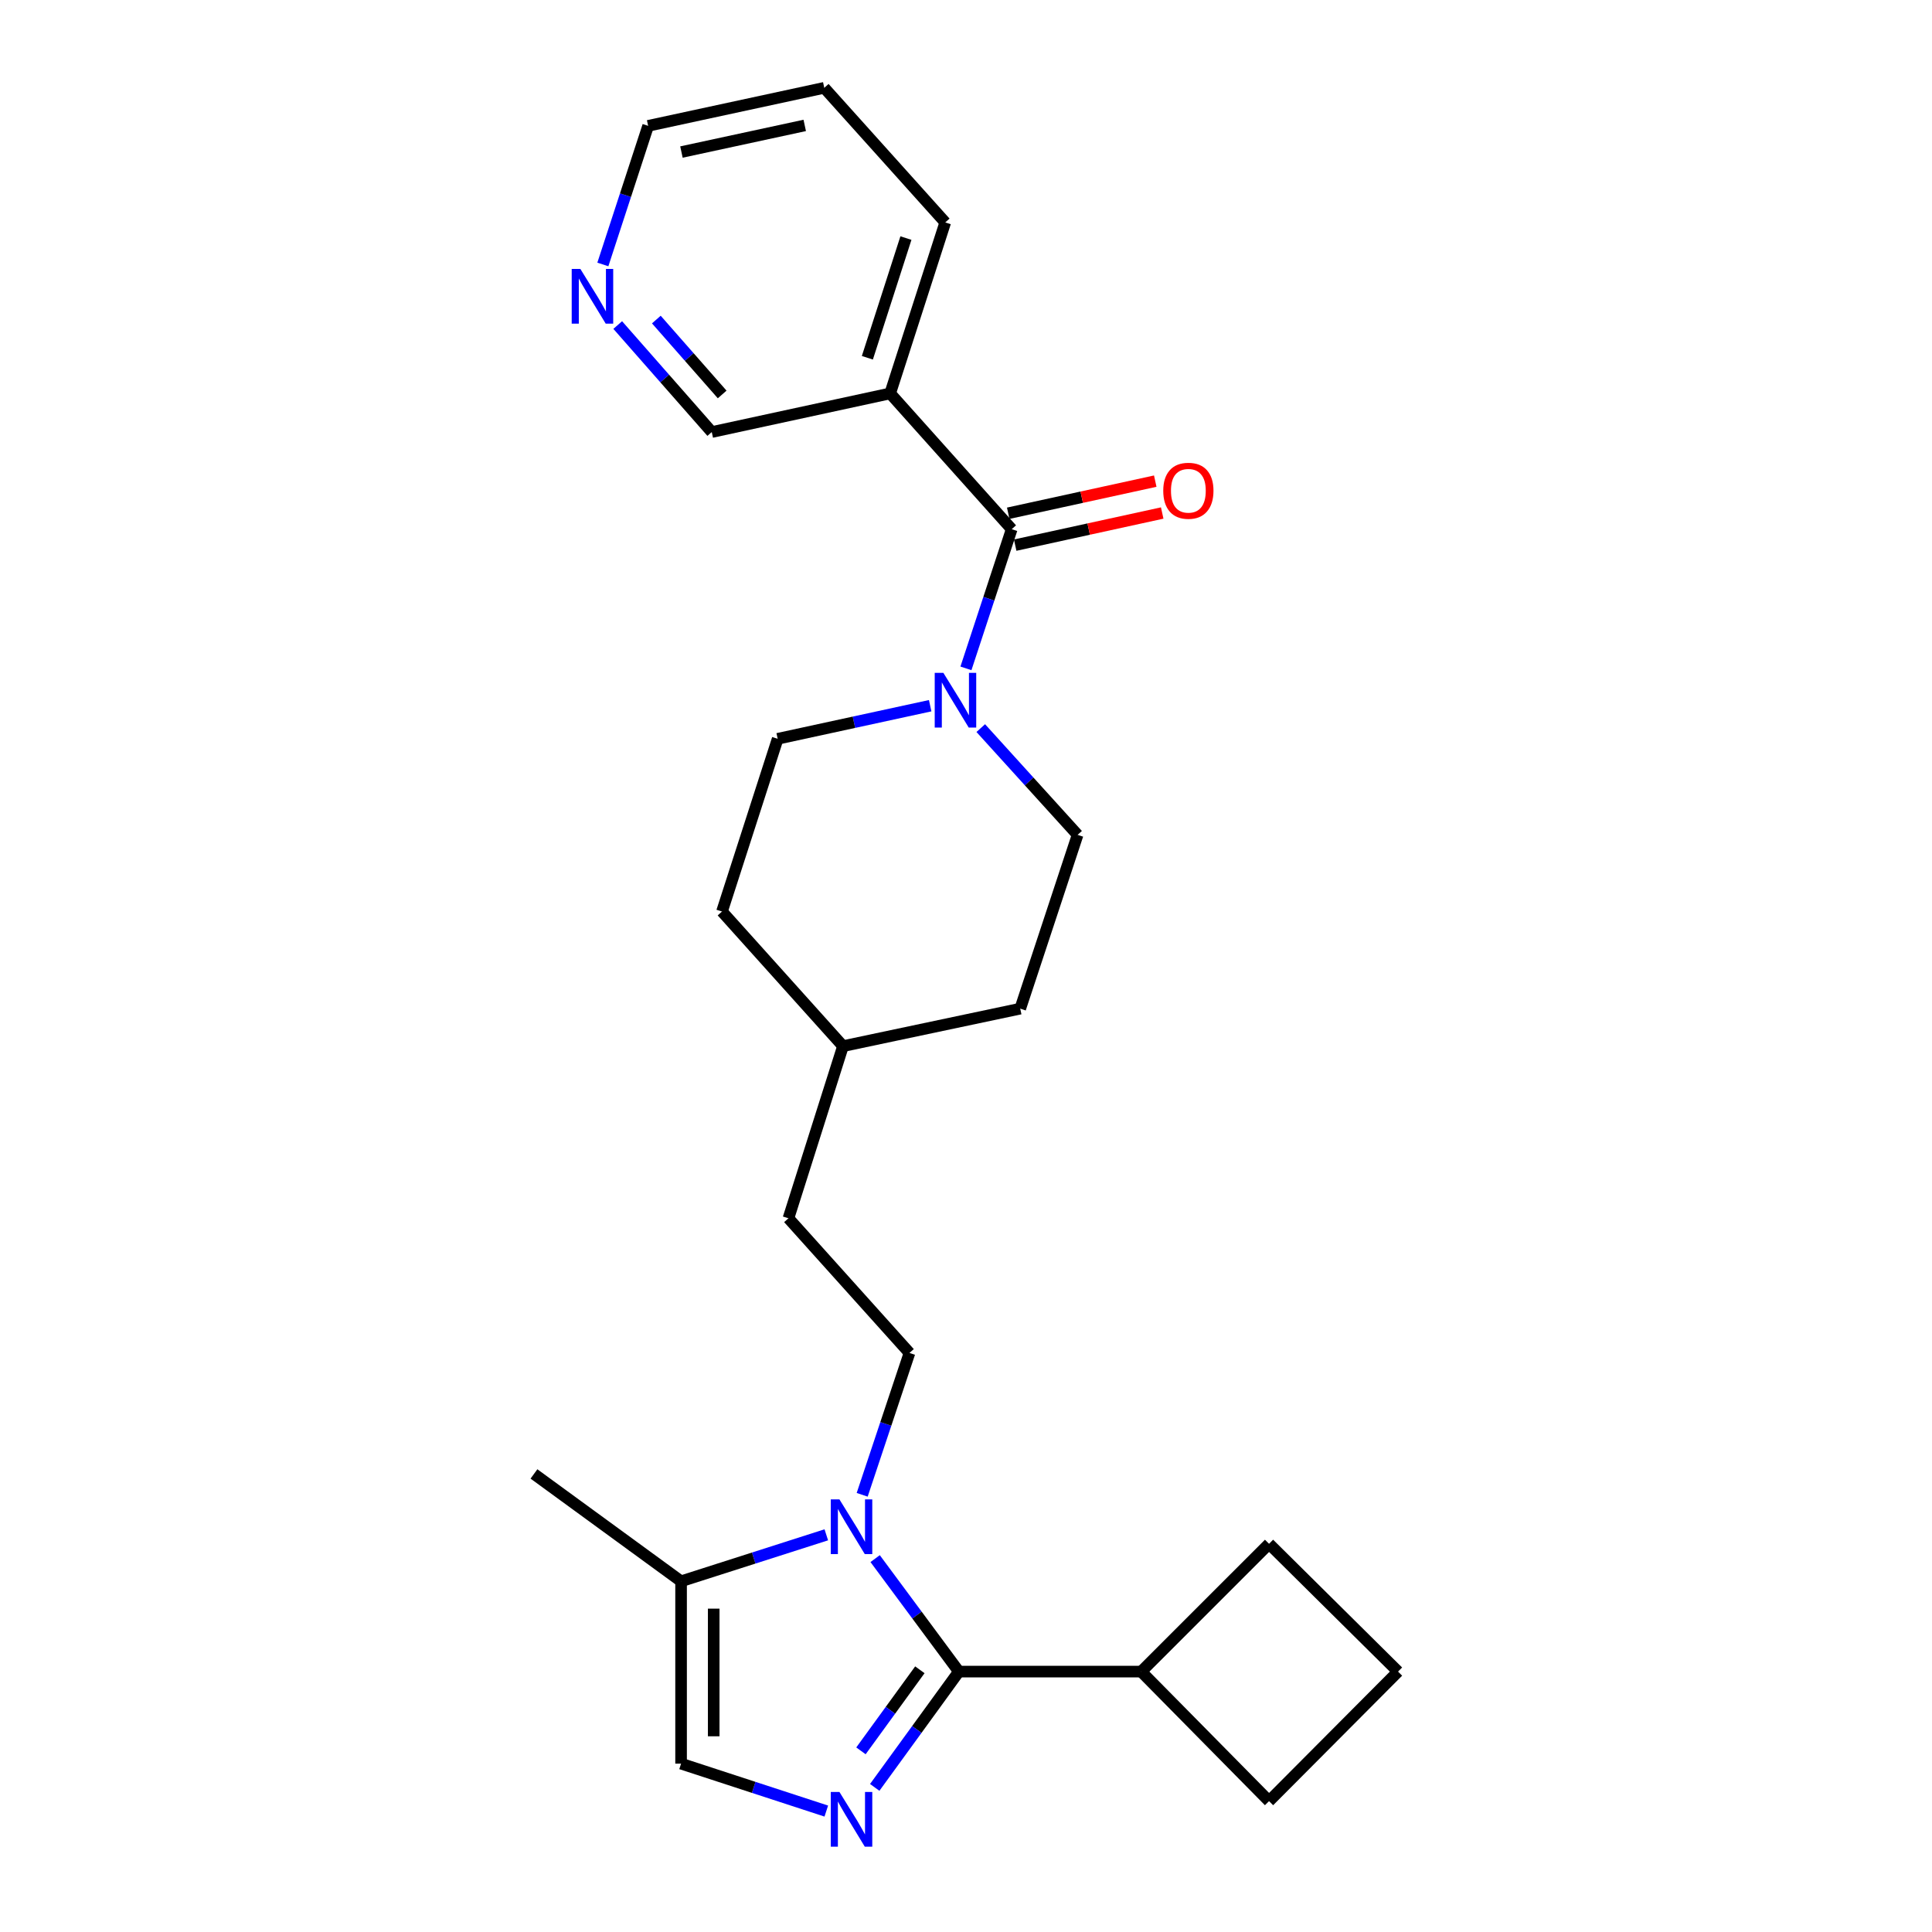 <?xml version='1.0' encoding='iso-8859-1'?>
<svg version='1.1' baseProfile='full'
              xmlns='http://www.w3.org/2000/svg'
                      xmlns:rdkit='http://www.rdkit.org/xml'
                      xmlns:xlink='http://www.w3.org/1999/xlink'
                  xml:space='preserve'
width='1000px' height='1000px' viewBox='0 0 1000 1000'>
<!-- END OF HEADER -->
<rect style='opacity:1.0;fill:#FFFFFF;stroke:none' width='1000' height='1000' x='0' y='0'> </rect>
<path class='bond-0' d='M 452.972,806.734 L 474.642,835.975' style='fill:none;fill-rule:evenodd;stroke:#0000FF;stroke-width:6px;stroke-linecap:butt;stroke-linejoin:miter;stroke-opacity:1' />
<path class='bond-0' d='M 474.642,835.975 L 496.313,865.217' style='fill:none;fill-rule:evenodd;stroke:#000000;stroke-width:6px;stroke-linecap:butt;stroke-linejoin:miter;stroke-opacity:1' />
<path class='bond-4' d='M 427.693,794.419 L 390.109,806.446' style='fill:none;fill-rule:evenodd;stroke:#0000FF;stroke-width:6px;stroke-linecap:butt;stroke-linejoin:miter;stroke-opacity:1' />
<path class='bond-4' d='M 390.109,806.446 L 352.525,818.473' style='fill:none;fill-rule:evenodd;stroke:#000000;stroke-width:6px;stroke-linecap:butt;stroke-linejoin:miter;stroke-opacity:1' />
<path class='bond-7' d='M 446.261,773.71 L 458.503,736.996' style='fill:none;fill-rule:evenodd;stroke:#0000FF;stroke-width:6px;stroke-linecap:butt;stroke-linejoin:miter;stroke-opacity:1' />
<path class='bond-7' d='M 458.503,736.996 L 470.745,700.281' style='fill:none;fill-rule:evenodd;stroke:#000000;stroke-width:6px;stroke-linecap:butt;stroke-linejoin:miter;stroke-opacity:1' />
<path class='bond-1' d='M 496.313,865.217 L 474.535,895.185' style='fill:none;fill-rule:evenodd;stroke:#000000;stroke-width:6px;stroke-linecap:butt;stroke-linejoin:miter;stroke-opacity:1' />
<path class='bond-1' d='M 474.535,895.185 L 452.757,925.152' style='fill:none;fill-rule:evenodd;stroke:#0000FF;stroke-width:6px;stroke-linecap:butt;stroke-linejoin:miter;stroke-opacity:1' />
<path class='bond-1' d='M 476.117,864.279 L 460.873,885.256' style='fill:none;fill-rule:evenodd;stroke:#000000;stroke-width:6px;stroke-linecap:butt;stroke-linejoin:miter;stroke-opacity:1' />
<path class='bond-1' d='M 460.873,885.256 L 445.628,906.234' style='fill:none;fill-rule:evenodd;stroke:#0000FF;stroke-width:6px;stroke-linecap:butt;stroke-linejoin:miter;stroke-opacity:1' />
<path class='bond-9' d='M 496.313,865.217 L 590.701,865.217' style='fill:none;fill-rule:evenodd;stroke:#000000;stroke-width:6px;stroke-linecap:butt;stroke-linejoin:miter;stroke-opacity:1' />
<path class='bond-25' d='M 427.689,937.41 L 390.107,925.136' style='fill:none;fill-rule:evenodd;stroke:#0000FF;stroke-width:6px;stroke-linecap:butt;stroke-linejoin:miter;stroke-opacity:1' />
<path class='bond-25' d='M 390.107,925.136 L 352.525,912.861' style='fill:none;fill-rule:evenodd;stroke:#000000;stroke-width:6px;stroke-linecap:butt;stroke-linejoin:miter;stroke-opacity:1' />
<path class='bond-2' d='M 523.653,273.91 L 511.812,309.927' style='fill:none;fill-rule:evenodd;stroke:#000000;stroke-width:6px;stroke-linecap:butt;stroke-linejoin:miter;stroke-opacity:1' />
<path class='bond-2' d='M 511.812,309.927 L 499.97,345.945' style='fill:none;fill-rule:evenodd;stroke:#0000FF;stroke-width:6px;stroke-linecap:butt;stroke-linejoin:miter;stroke-opacity:1' />
<path class='bond-6' d='M 523.653,273.91 L 460.743,203.635' style='fill:none;fill-rule:evenodd;stroke:#000000;stroke-width:6px;stroke-linecap:butt;stroke-linejoin:miter;stroke-opacity:1' />
<path class='bond-8' d='M 525.456,282.16 L 563.507,273.848' style='fill:none;fill-rule:evenodd;stroke:#000000;stroke-width:6px;stroke-linecap:butt;stroke-linejoin:miter;stroke-opacity:1' />
<path class='bond-8' d='M 563.507,273.848 L 601.558,265.535' style='fill:none;fill-rule:evenodd;stroke:#FF0000;stroke-width:6px;stroke-linecap:butt;stroke-linejoin:miter;stroke-opacity:1' />
<path class='bond-8' d='M 521.851,265.66 L 559.902,257.348' style='fill:none;fill-rule:evenodd;stroke:#000000;stroke-width:6px;stroke-linecap:butt;stroke-linejoin:miter;stroke-opacity:1' />
<path class='bond-8' d='M 559.902,257.348 L 597.954,249.036' style='fill:none;fill-rule:evenodd;stroke:#FF0000;stroke-width:6px;stroke-linecap:butt;stroke-linejoin:miter;stroke-opacity:1' />
<path class='bond-3' d='M 481.455,365.275 L 441.99,373.838' style='fill:none;fill-rule:evenodd;stroke:#0000FF;stroke-width:6px;stroke-linecap:butt;stroke-linejoin:miter;stroke-opacity:1' />
<path class='bond-3' d='M 441.99,373.838 L 402.525,382.401' style='fill:none;fill-rule:evenodd;stroke:#000000;stroke-width:6px;stroke-linecap:butt;stroke-linejoin:miter;stroke-opacity:1' />
<path class='bond-27' d='M 507.641,376.865 L 532.705,404.492' style='fill:none;fill-rule:evenodd;stroke:#0000FF;stroke-width:6px;stroke-linecap:butt;stroke-linejoin:miter;stroke-opacity:1' />
<path class='bond-27' d='M 532.705,404.492 L 557.768,432.119' style='fill:none;fill-rule:evenodd;stroke:#000000;stroke-width:6px;stroke-linecap:butt;stroke-linejoin:miter;stroke-opacity:1' />
<path class='bond-5' d='M 352.525,818.473 L 352.525,912.861' style='fill:none;fill-rule:evenodd;stroke:#000000;stroke-width:6px;stroke-linecap:butt;stroke-linejoin:miter;stroke-opacity:1' />
<path class='bond-5' d='M 369.414,832.631 L 369.414,898.703' style='fill:none;fill-rule:evenodd;stroke:#000000;stroke-width:6px;stroke-linecap:butt;stroke-linejoin:miter;stroke-opacity:1' />
<path class='bond-19' d='M 352.525,818.473 L 276.376,762.91' style='fill:none;fill-rule:evenodd;stroke:#000000;stroke-width:6px;stroke-linecap:butt;stroke-linejoin:miter;stroke-opacity:1' />
<path class='bond-14' d='M 460.743,203.635 L 368.41,223.629' style='fill:none;fill-rule:evenodd;stroke:#000000;stroke-width:6px;stroke-linecap:butt;stroke-linejoin:miter;stroke-opacity:1' />
<path class='bond-18' d='M 460.743,203.635 L 489.257,115.129' style='fill:none;fill-rule:evenodd;stroke:#000000;stroke-width:6px;stroke-linecap:butt;stroke-linejoin:miter;stroke-opacity:1' />
<path class='bond-18' d='M 448.946,185.18 L 468.905,123.226' style='fill:none;fill-rule:evenodd;stroke:#000000;stroke-width:6px;stroke-linecap:butt;stroke-linejoin:miter;stroke-opacity:1' />
<path class='bond-13' d='M 470.745,700.281 L 408.098,630.578' style='fill:none;fill-rule:evenodd;stroke:#000000;stroke-width:6px;stroke-linecap:butt;stroke-linejoin:miter;stroke-opacity:1' />
<path class='bond-22' d='M 590.701,865.217 L 656.857,932.265' style='fill:none;fill-rule:evenodd;stroke:#000000;stroke-width:6px;stroke-linecap:butt;stroke-linejoin:miter;stroke-opacity:1' />
<path class='bond-23' d='M 590.701,865.217 L 656.857,799.07' style='fill:none;fill-rule:evenodd;stroke:#000000;stroke-width:6px;stroke-linecap:butt;stroke-linejoin:miter;stroke-opacity:1' />
<path class='bond-10' d='M 557.768,432.119 L 528.073,522.078' style='fill:none;fill-rule:evenodd;stroke:#000000;stroke-width:6px;stroke-linecap:butt;stroke-linejoin:miter;stroke-opacity:1' />
<path class='bond-11' d='M 402.525,382.401 L 373.702,471.807' style='fill:none;fill-rule:evenodd;stroke:#000000;stroke-width:6px;stroke-linecap:butt;stroke-linejoin:miter;stroke-opacity:1' />
<path class='bond-12' d='M 319.733,168.244 L 344.071,195.937' style='fill:none;fill-rule:evenodd;stroke:#0000FF;stroke-width:6px;stroke-linecap:butt;stroke-linejoin:miter;stroke-opacity:1' />
<path class='bond-12' d='M 344.071,195.937 L 368.41,223.629' style='fill:none;fill-rule:evenodd;stroke:#000000;stroke-width:6px;stroke-linecap:butt;stroke-linejoin:miter;stroke-opacity:1' />
<path class='bond-12' d='M 339.72,165.403 L 356.757,184.787' style='fill:none;fill-rule:evenodd;stroke:#0000FF;stroke-width:6px;stroke-linecap:butt;stroke-linejoin:miter;stroke-opacity:1' />
<path class='bond-12' d='M 356.757,184.787 L 373.794,204.172' style='fill:none;fill-rule:evenodd;stroke:#000000;stroke-width:6px;stroke-linecap:butt;stroke-linejoin:miter;stroke-opacity:1' />
<path class='bond-28' d='M 312.038,136.883 L 323.758,101.011' style='fill:none;fill-rule:evenodd;stroke:#0000FF;stroke-width:6px;stroke-linecap:butt;stroke-linejoin:miter;stroke-opacity:1' />
<path class='bond-28' d='M 323.758,101.011 L 335.477,65.139' style='fill:none;fill-rule:evenodd;stroke:#000000;stroke-width:6px;stroke-linecap:butt;stroke-linejoin:miter;stroke-opacity:1' />
<path class='bond-17' d='M 408.098,630.578 L 436.33,541.482' style='fill:none;fill-rule:evenodd;stroke:#000000;stroke-width:6px;stroke-linecap:butt;stroke-linejoin:miter;stroke-opacity:1' />
<path class='bond-15' d='M 528.073,522.078 L 436.33,541.482' style='fill:none;fill-rule:evenodd;stroke:#000000;stroke-width:6px;stroke-linecap:butt;stroke-linejoin:miter;stroke-opacity:1' />
<path class='bond-16' d='M 373.702,471.807 L 436.33,541.482' style='fill:none;fill-rule:evenodd;stroke:#000000;stroke-width:6px;stroke-linecap:butt;stroke-linejoin:miter;stroke-opacity:1' />
<path class='bond-24' d='M 489.257,115.129 L 426.638,45.455' style='fill:none;fill-rule:evenodd;stroke:#000000;stroke-width:6px;stroke-linecap:butt;stroke-linejoin:miter;stroke-opacity:1' />
<path class='bond-20' d='M 723.624,865.217 L 656.857,799.07' style='fill:none;fill-rule:evenodd;stroke:#000000;stroke-width:6px;stroke-linecap:butt;stroke-linejoin:miter;stroke-opacity:1' />
<path class='bond-26' d='M 723.624,865.217 L 656.857,932.265' style='fill:none;fill-rule:evenodd;stroke:#000000;stroke-width:6px;stroke-linecap:butt;stroke-linejoin:miter;stroke-opacity:1' />
<path class='bond-21' d='M 335.477,65.139 L 426.638,45.455' style='fill:none;fill-rule:evenodd;stroke:#000000;stroke-width:6px;stroke-linecap:butt;stroke-linejoin:miter;stroke-opacity:1' />
<path class='bond-21' d='M 352.716,78.695 L 416.528,64.915' style='fill:none;fill-rule:evenodd;stroke:#000000;stroke-width:6px;stroke-linecap:butt;stroke-linejoin:miter;stroke-opacity:1' />
<path  class='atom-0' d='M 434.489 776.081
L 443.769 791.081
Q 444.689 792.561, 446.169 795.241
Q 447.649 797.921, 447.729 798.081
L 447.729 776.081
L 451.489 776.081
L 451.489 804.401
L 447.609 804.401
L 437.649 788.001
Q 436.489 786.081, 435.249 783.881
Q 434.049 781.681, 433.689 781.001
L 433.689 804.401
L 430.009 804.401
L 430.009 776.081
L 434.489 776.081
' fill='#0000FF'/>
<path  class='atom-2' d='M 434.489 927.515
L 443.769 942.515
Q 444.689 943.995, 446.169 946.675
Q 447.649 949.355, 447.729 949.515
L 447.729 927.515
L 451.489 927.515
L 451.489 955.835
L 447.609 955.835
L 437.649 939.435
Q 436.489 937.515, 435.249 935.315
Q 434.049 933.115, 433.689 932.435
L 433.689 955.835
L 430.009 955.835
L 430.009 927.515
L 434.489 927.515
' fill='#0000FF'/>
<path  class='atom-4' d='M 488.289 348.274
L 497.569 363.274
Q 498.489 364.754, 499.969 367.434
Q 501.449 370.114, 501.529 370.274
L 501.529 348.274
L 505.289 348.274
L 505.289 376.594
L 501.409 376.594
L 491.449 360.194
Q 490.289 358.274, 489.049 356.074
Q 487.849 353.874, 487.489 353.194
L 487.489 376.594
L 483.809 376.594
L 483.809 348.274
L 488.289 348.274
' fill='#0000FF'/>
<path  class='atom-9' d='M 602.096 254.015
Q 602.096 247.215, 605.456 243.415
Q 608.816 239.615, 615.096 239.615
Q 621.376 239.615, 624.736 243.415
Q 628.096 247.215, 628.096 254.015
Q 628.096 260.895, 624.696 264.815
Q 621.296 268.695, 615.096 268.695
Q 608.856 268.695, 605.456 264.815
Q 602.096 260.935, 602.096 254.015
M 615.096 265.495
Q 619.416 265.495, 621.736 262.615
Q 624.096 259.695, 624.096 254.015
Q 624.096 248.455, 621.736 245.655
Q 619.416 242.815, 615.096 242.815
Q 610.776 242.815, 608.416 245.615
Q 606.096 248.415, 606.096 254.015
Q 606.096 259.735, 608.416 262.615
Q 610.776 265.495, 615.096 265.495
' fill='#FF0000'/>
<path  class='atom-13' d='M 300.394 139.203
L 309.674 154.203
Q 310.594 155.683, 312.074 158.363
Q 313.554 161.043, 313.634 161.203
L 313.634 139.203
L 317.394 139.203
L 317.394 167.523
L 313.514 167.523
L 303.554 151.123
Q 302.394 149.203, 301.154 147.003
Q 299.954 144.803, 299.594 144.123
L 299.594 167.523
L 295.914 167.523
L 295.914 139.203
L 300.394 139.203
' fill='#0000FF'/>
</svg>
